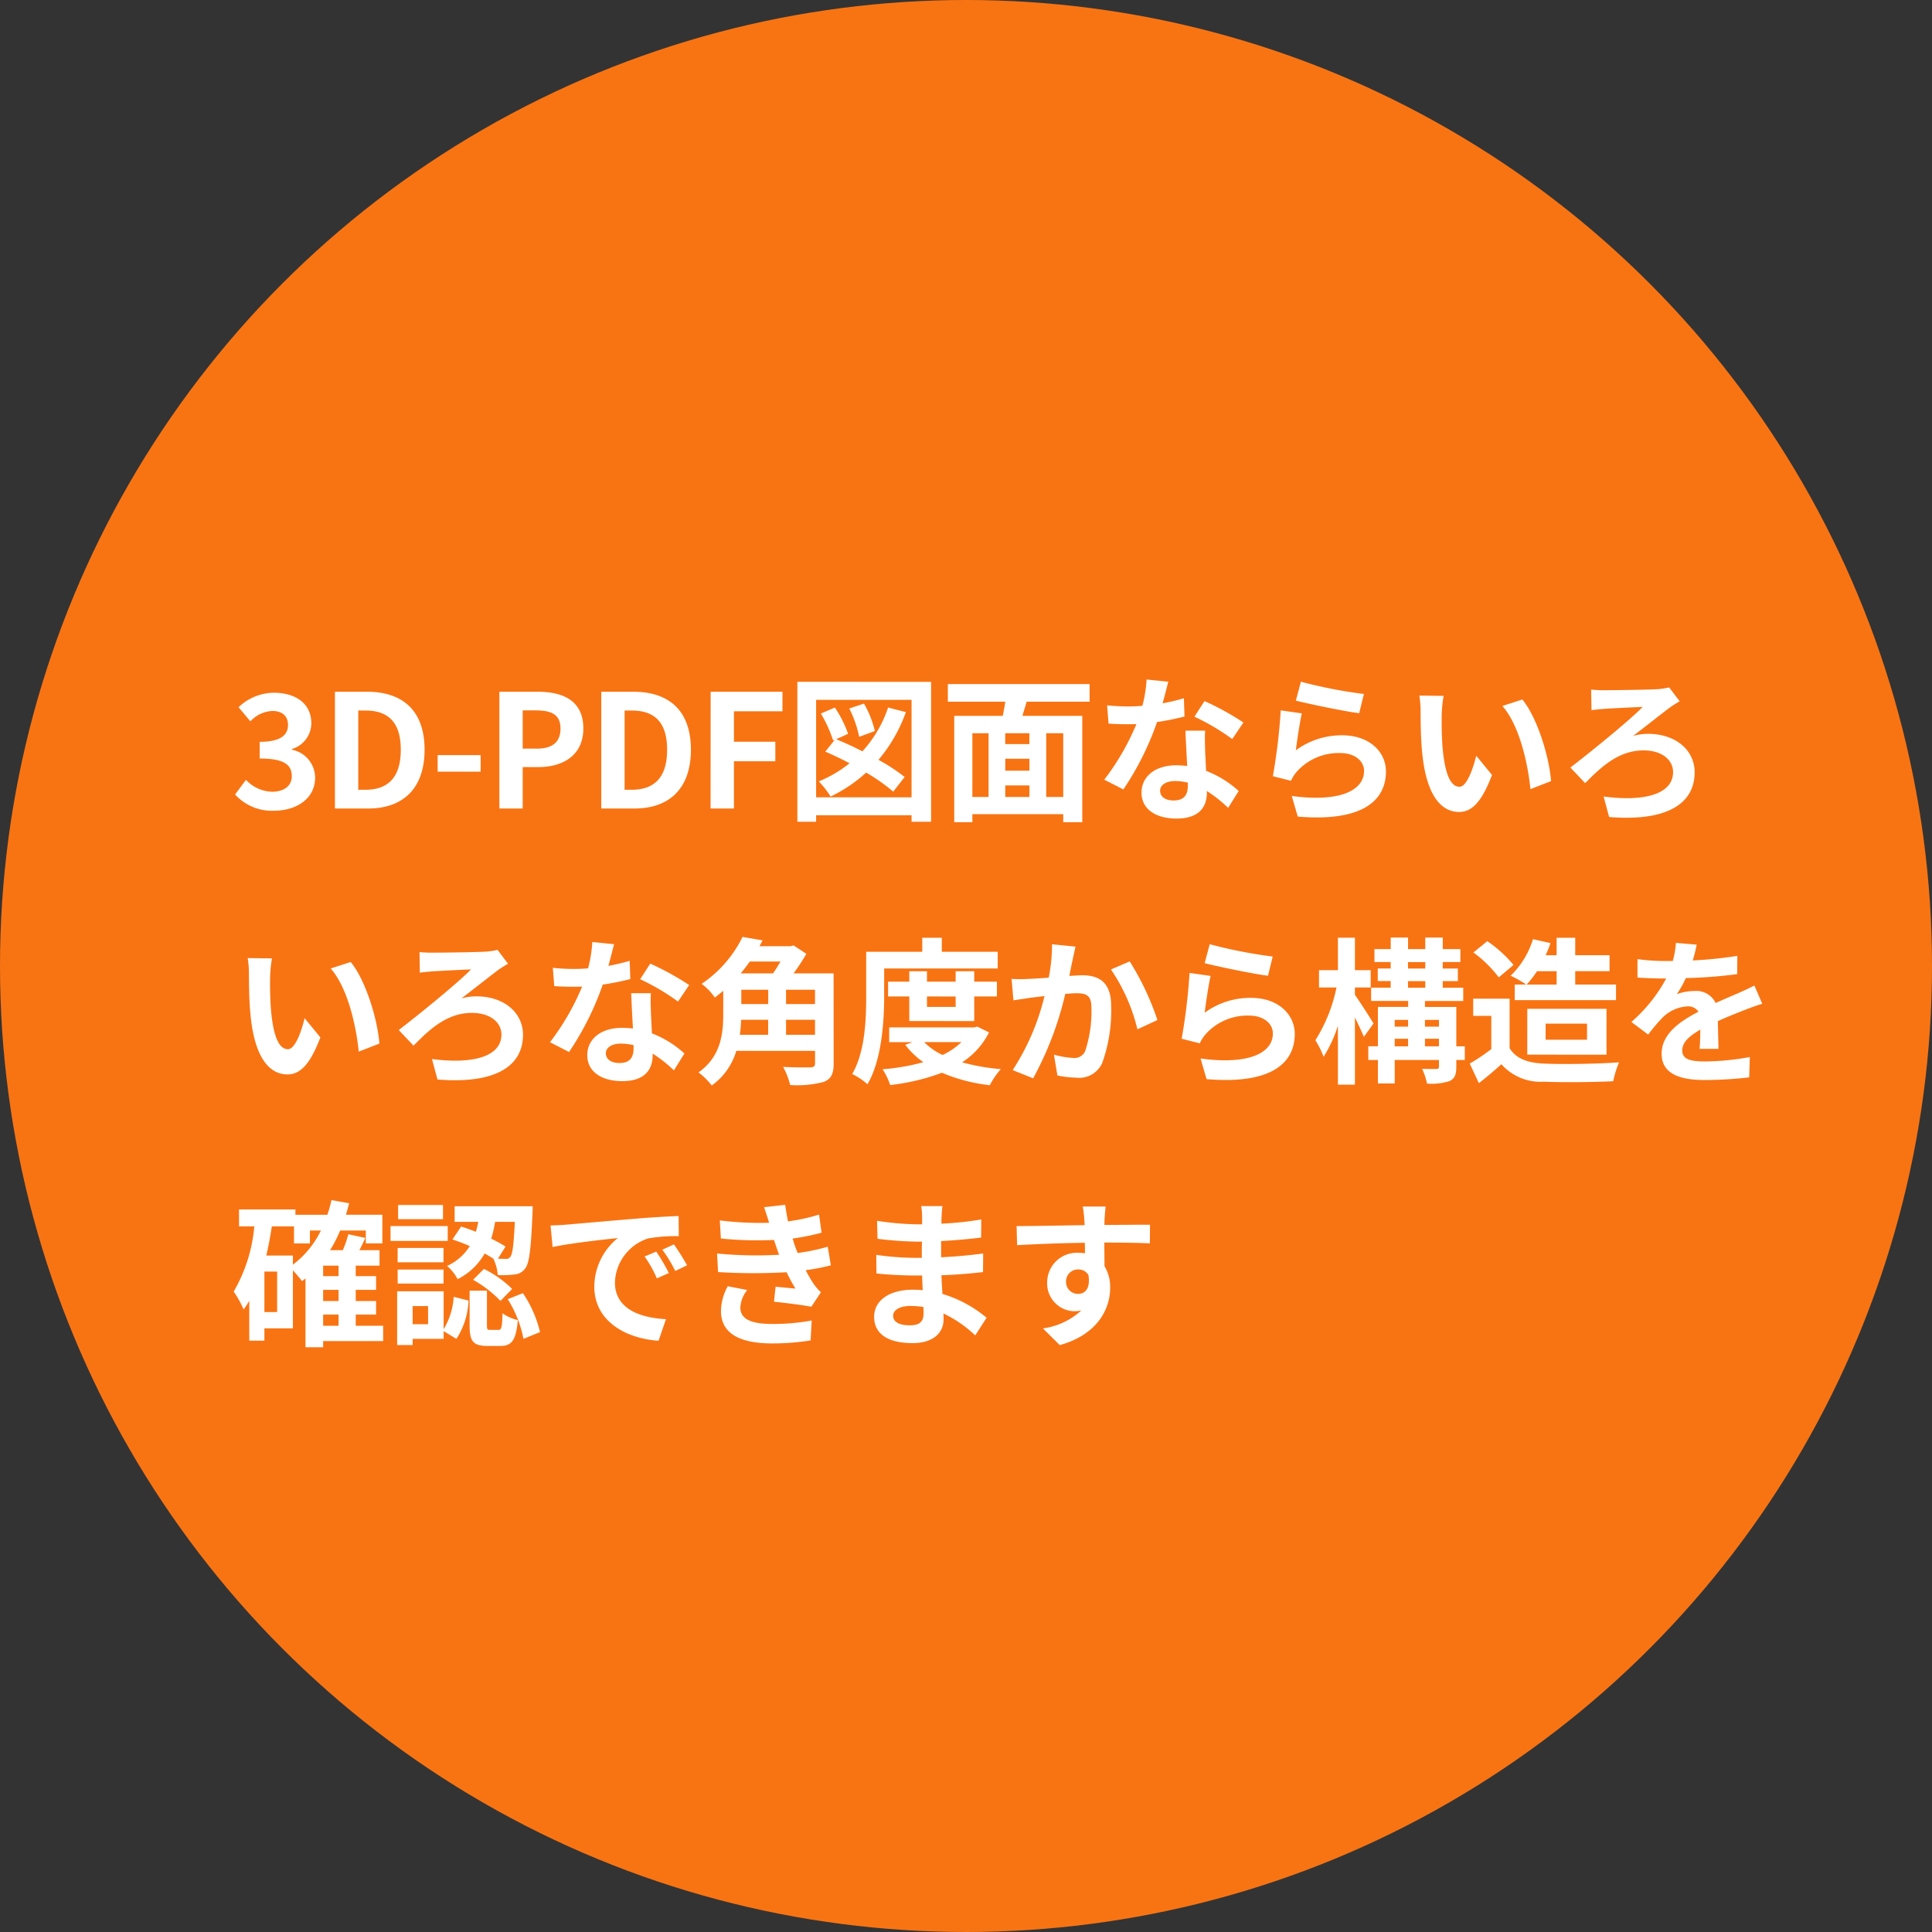 <svg xmlns="http://www.w3.org/2000/svg" width="184" height="184" viewBox="0 0 184 184"><rect x="0" y="0" width="184" height="184" fill="#333333" stroke="none"/><g transform="translate(5758 -10820)"><circle cx="92" cy="92" r="92" transform="translate(-5758 10820)" fill="#f87413"/><path d="M4.11.21c2.115,0,3.9-1.155,3.9-3.135a2.722,2.722,0,0,0-2.2-2.67V-5.67A2.573,2.573,0,0,0,7.65-8.115c0-1.86-1.455-2.91-3.6-2.91A4.94,4.94,0,0,0,.72-9.645L1.845-8.3a3.036,3.036,0,0,1,2.1-.99c.945,0,1.485.495,1.485,1.335,0,.93-.66,1.605-2.7,1.605v1.59c2.415,0,3.06.645,3.06,1.695,0,.93-.765,1.47-1.89,1.47A3.526,3.526,0,0,1,1.425-2.73L.39-1.335A4.719,4.719,0,0,0,4.11.21ZM9.9,0h3.165c3.27,0,5.37-1.86,5.37-5.6s-2.1-5.52-5.49-5.52H9.9Zm2.22-1.785V-9.33h.69c2.07,0,3.36,1.02,3.36,3.735s-1.29,3.81-3.36,3.81ZM19.68-3.51h4.095V-5.085H19.68ZM25.56,0h2.22V-3.945h1.485c2.385,0,4.29-1.14,4.29-3.675,0-2.625-1.89-3.5-4.35-3.5H25.56Zm2.22-5.7V-9.345h1.26c1.53,0,2.34.435,2.34,1.725,0,1.275-.735,1.92-2.265,1.92ZM35.265,0H38.43C41.7,0,43.8-1.86,43.8-5.6s-2.1-5.52-5.49-5.52H35.265Zm2.22-1.785V-9.33h.69c2.07,0,3.36,1.02,3.36,3.735s-1.29,3.81-3.36,3.81ZM45.675,0H47.9V-4.5H51.84V-6.36H47.9v-2.9h4.62v-1.86h-6.84ZM61.32-7.38a9.82,9.82,0,0,0-1.035-2.61l-1.4.465a11.01,11.01,0,0,1,.945,2.7Zm1.26-2.235a11.658,11.658,0,0,1-2.445,4.17C59.28-5.88,58.41-6.285,57.63-6.6l1.14-.51a10.884,10.884,0,0,0-1.26-2.505l-1.335.57a12.2,12.2,0,0,1,1.17,2.565l.165-.075L56.6-5.415c.735.315,1.53.69,2.31,1.11A12.031,12.031,0,0,1,55.98-2.58,8.323,8.323,0,0,1,57.1-1.14a13.857,13.857,0,0,0,3.39-2.28,17.433,17.433,0,0,1,2.58,1.815L64.155-3a17.488,17.488,0,0,0-2.49-1.635,14.658,14.658,0,0,0,2.61-4.545Zm-6.855,8.55V-10.35h9.09v9.285Zm-1.785-11V1.26h1.785V.645h9.09V1.26h1.86V-12.06ZM79.26-1.1H77.64V-7.17h1.62ZM70.605-7.17H72.15V-1.1H70.605Zm5.43,1.035h-2.3V-7.17h2.3ZM73.74-2.2h2.3V-1.1h-2.3Zm2.3-1.4h-2.3V-4.74h2.3Zm5.73-6.57v-1.68h-13.5v1.68H73.74c-.06.45-.15.915-.24,1.35H68.88V1.305h1.725V.54H79.26v.765h1.815V-8.82h-5.7c.12-.435.27-.885.4-1.35Zm7.5-1.905-2.07-.21a12.614,12.614,0,0,1-.4,2.505c-.465.045-.915.06-1.365.06a18.95,18.95,0,0,1-1.995-.105l.135,1.74c.645.045,1.26.06,1.875.06.255,0,.51,0,.78-.015a23.633,23.633,0,0,1-3.06,5.295l1.815.93a27.639,27.639,0,0,0,3.21-6.42A26.023,26.023,0,0,0,90.81-8.76l-.06-1.74a18.389,18.389,0,0,1-2.025.48C88.95-10.83,89.145-11.6,89.265-12.075ZM88.485-1.7c0-.525.555-.915,1.425-.915a5.389,5.389,0,0,1,1.215.15v.3c0,.825-.315,1.4-1.35,1.4C88.95-.765,88.485-1.14,88.485-1.7Zm4.29-5.715H90.9c.03.915.105,2.25.165,3.36-.345-.03-.675-.06-1.035-.06-2.085,0-3.315,1.125-3.315,2.6,0,1.65,1.47,2.475,3.33,2.475,2.13,0,2.895-1.08,2.895-2.475v-.15A12.716,12.716,0,0,1,94.965-.06L95.97-1.665a9.809,9.809,0,0,0-3.105-1.92c-.03-.75-.075-1.47-.09-1.905C92.76-6.15,92.73-6.78,92.775-7.41Zm2.58.8L96.42-8.19a25.838,25.838,0,0,0-3.705-2.04l-.96,1.485A21.649,21.649,0,0,1,95.355-6.615Zm6.54-5.46-.48,1.8c1.17.3,4.515,1.005,6.03,1.2l.45-1.83A45.911,45.911,0,0,1,101.895-12.075Zm.09,3.015-2.01-.285a55.336,55.336,0,0,1-.75,6.27l1.725.435a3.634,3.634,0,0,1,.555-.87,5.34,5.34,0,0,1,4.17-1.77c1.305,0,2.235.72,2.235,1.7,0,1.9-2.385,3-6.885,2.385l.57,1.965c6.24.525,8.4-1.575,8.4-4.305,0-1.815-1.53-3.435-4.155-3.435a7.343,7.343,0,0,0-4.425,1.425C101.52-6.405,101.79-8.235,101.985-9.06Zm13.5-1.665-2.31-.03a9.117,9.117,0,0,1,.12,1.53c0,.915.015,2.67.165,4.05.42,4.02,1.845,5.505,3.5,5.505,1.2,0,2.145-.915,3.135-3.525l-1.5-1.83C118.3-3.825,117.7-2.07,117-2.07c-.945,0-1.4-1.485-1.605-3.645-.09-1.08-.1-2.2-.09-3.18A12.135,12.135,0,0,1,115.485-10.725Zm7.5.345-1.9.615c1.635,1.86,2.43,5.505,2.67,7.92l1.965-.765C125.55-4.905,124.41-8.655,122.985-10.38Zm6.555-.945.03,1.965c.33-.06.87-.1,1.245-.135.72-.045,2.805-.15,3.63-.18-1.185,1.23-4.89,4.245-6.885,5.775l1.41,1.485c1.6-1.635,3.24-3.12,5.565-3.12,1.71,0,2.805.885,2.805,2.07,0,1.98-2.46,2.865-6.615,2.325L131.25.81c5.55.45,8.145-1.29,8.145-4.26,0-2.1-1.8-3.66-4.44-3.66a5.208,5.208,0,0,0-1.425.2c1.305-.99,2.745-2.145,3.615-2.79.21-.135.555-.36.825-.51l-1-1.32a7.431,7.431,0,0,1-1.08.165c-.975.06-4.32.1-5.13.1A11.321,11.321,0,0,1,129.54-11.325ZM3.9,14.275l-2.31-.03a9.118,9.118,0,0,1,.12,1.53c0,.915.015,2.67.165,4.05.42,4.02,1.845,5.5,3.5,5.5,1.2,0,2.145-.915,3.135-3.525l-1.5-1.83c-.285,1.2-.885,2.955-1.59,2.955-.945,0-1.4-1.485-1.605-3.645-.09-1.08-.105-2.2-.09-3.18A12.136,12.136,0,0,1,3.9,14.275Zm7.5.345-1.905.615c1.635,1.86,2.43,5.505,2.67,7.92l1.965-.765C13.965,20.095,12.825,16.345,11.4,14.62Zm6.555-.945.03,1.965c.33-.06.87-.1,1.245-.135.72-.045,2.805-.15,3.63-.18-1.185,1.23-4.89,4.245-6.885,5.775l1.41,1.485c1.6-1.635,3.24-3.12,5.565-3.12,1.71,0,2.805.885,2.805,2.07,0,1.98-2.46,2.865-6.615,2.325l.525,1.95c5.55.45,8.145-1.29,8.145-4.26,0-2.1-1.8-3.66-4.44-3.66a5.208,5.208,0,0,0-1.425.195c1.305-.99,2.745-2.145,3.615-2.79.21-.135.555-.36.825-.51l-1-1.32a7.431,7.431,0,0,1-1.08.165c-.975.06-4.32.1-5.13.1A11.321,11.321,0,0,1,17.955,13.675Zm18.525-.75-2.07-.21a12.614,12.614,0,0,1-.4,2.505c-.465.045-.915.06-1.365.06a18.95,18.95,0,0,1-1.995-.105l.135,1.74c.645.045,1.26.06,1.875.06.255,0,.51,0,.78-.015a23.633,23.633,0,0,1-3.06,5.3l1.815.93a27.639,27.639,0,0,0,3.21-6.42,26.022,26.022,0,0,0,2.625-.525l-.06-1.74a18.389,18.389,0,0,1-2.025.48C36.165,14.17,36.36,13.4,36.48,12.925Zm-.78,10.38c0-.525.555-.915,1.425-.915a5.389,5.389,0,0,1,1.215.15v.3c0,.825-.315,1.4-1.35,1.4C36.165,24.235,35.7,23.86,35.7,23.305Zm4.29-5.715H38.115c.03.915.105,2.25.165,3.36-.345-.03-.675-.06-1.035-.06-2.085,0-3.315,1.125-3.315,2.6,0,1.65,1.47,2.475,3.33,2.475,2.13,0,2.895-1.08,2.895-2.475v-.15A12.716,12.716,0,0,1,42.18,24.94l1.005-1.605a9.809,9.809,0,0,0-3.1-1.92c-.03-.75-.075-1.47-.09-1.905C39.975,18.85,39.945,18.22,39.99,17.59Zm2.58.8,1.065-1.575a25.838,25.838,0,0,0-3.705-2.04l-.96,1.485A21.649,21.649,0,0,1,42.57,18.385ZM52.86,21.55V20.125h2.76V21.55Zm-1.7-1.425V21.55h-2.7a11.657,11.657,0,0,0,.12-1.425Zm1.17-5.55c-.21.375-.465.78-.705,1.125H48.54c.315-.36.6-.75.87-1.125ZM48.6,17.26h2.565v1.365H48.6Zm7.02,1.365H52.86V17.26h2.76ZM57.39,15.7H53.58a19.57,19.57,0,0,0,1.215-1.86l-1.215-.8-.285.075h-2.97c.105-.18.21-.375.3-.555l-1.905-.33a11.483,11.483,0,0,1-3.9,4.47,5.5,5.5,0,0,1,1.26,1.305c.27-.21.54-.42.8-.645V19.6c0,1.815-.21,4.02-2.355,5.535a6.606,6.606,0,0,1,1.26,1.245,6.21,6.21,0,0,0,2.34-3.3h7.5v1.185c0,.285-.12.375-.435.39-.33,0-1.56.015-2.61-.045a6.979,6.979,0,0,1,.675,1.725,9.854,9.854,0,0,0,3.21-.3c.69-.285.93-.765.93-1.74Zm4.815-.465H73.02v-1.59H67.695V12.31h-1.86v1.335h-5.34v4.2c0,2.19-.09,5.31-1.335,7.44a6.5,6.5,0,0,1,1.455.975c1.365-2.31,1.59-5.985,1.59-8.415Zm6.81,2.67v.99h-2.73V17.9Zm1.77,2.34V17.9h2.16v-1.41h-2.16v-.99h-1.77v.99h-2.73v-.99H64.6v.99H62.58V17.9H64.6v2.34Zm-1.215,2a6.814,6.814,0,0,1-1.8,1.23,6,6,0,0,1-1.755-1.23Zm1.515-1.47-.315.075H62.685v1.4H64.92l-.705.255A7.575,7.575,0,0,0,65.94,24.16a20.351,20.351,0,0,1-3.885.675,6.015,6.015,0,0,1,.72,1.5,20.33,20.33,0,0,0,4.935-1.17,15.84,15.84,0,0,0,4.56,1.185,7.105,7.105,0,0,1,1.05-1.53,19.827,19.827,0,0,1-3.69-.645,7.356,7.356,0,0,0,2.565-2.85Zm9.345-7.62-2.235-.225a16.626,16.626,0,0,1-.315,3.18c-.765.06-1.47.1-1.935.12a14.322,14.322,0,0,1-1.605,0l.18,2.04c.45-.075,1.245-.18,1.665-.255.285-.03.75-.09,1.29-.15a22.549,22.549,0,0,1-3.03,7.05l1.95.78a31.612,31.612,0,0,0,3.06-8.04c.42-.03.795-.06,1.035-.06.945,0,1.455.165,1.455,1.365a11.939,11.939,0,0,1-.6,4.155,1.112,1.112,0,0,1-1.125.645,8.789,8.789,0,0,1-1.845-.315l.33,1.98a9.7,9.7,0,0,0,1.8.21,2.4,2.4,0,0,0,2.46-1.38,14.7,14.7,0,0,0,.855-5.505c0-2.16-1.125-2.865-2.715-2.865-.315,0-.765.03-1.26.06.1-.54.21-1.1.315-1.545C80.235,14.02,80.34,13.54,80.43,13.15Zm5.16,1.41-1.785.765a17.247,17.247,0,0,1,2.52,5.7l1.905-.885A25.927,25.927,0,0,0,85.59,14.56Zm7.62-1.635-.48,1.8c1.17.3,4.515,1.005,6.03,1.2l.45-1.83A45.911,45.911,0,0,1,93.21,12.925Zm.09,3.015-2.01-.285a55.336,55.336,0,0,1-.75,6.27l1.725.435a3.634,3.634,0,0,1,.555-.87,5.34,5.34,0,0,1,4.17-1.77c1.305,0,2.235.72,2.235,1.7,0,1.9-2.385,3-6.885,2.385l.57,1.965c6.24.525,8.4-1.575,8.4-4.305,0-1.815-1.53-3.435-4.155-3.435A7.343,7.343,0,0,0,92.73,19.45C92.835,18.595,93.1,16.765,93.3,15.94Zm15.51,4.53c-.24-.42-1.35-2.145-1.77-2.73v-.7h1.5v-1.65h-1.5v-3.09h-1.62v3.09h-1.8v1.65h1.665a15,15,0,0,1-2.01,5.025,8.559,8.559,0,0,1,.78,1.575,12.654,12.654,0,0,0,1.365-2.955v5.61h1.62V19.9c.33.675.66,1.38.855,1.845Zm4.9,2.175v-.72h1.335v.72Zm-2.88-.72h1.275v.72h-1.275Zm1.275-1.8v.645h-1.275v-.645Zm2.94,0v.645h-1.335v-.645Zm-2.955-3.69h1.65v.63H112.1Zm0-1.815h1.65v.615H112.1Zm5.415,8.025h-.81V18.9h-2.985v-.57h3.645v-1.26h-1.95v-.63h1.44v-1.2h-1.44V14.62h1.68V13.39h-1.68v-1.1h-1.665v1.1H112.1v-1.1h-1.65v1.1H108.9v1.23h1.545v.615h-1.23v1.2h1.23v.63h-1.86v1.26h3.525v.57h-2.88v3.75h-.915V23.95h.915v2.235h1.6V23.95h4.215v.63c0,.18-.06.225-.255.225-.18,0-.795.015-1.35-.015a6.214,6.214,0,0,1,.465,1.41,5.606,5.606,0,0,0,2.145-.24c.5-.24.645-.615.645-1.365V23.95h.81Zm8.745-7.155v1.275H123.39a8.934,8.934,0,0,0,.99-1.275Zm-3.99,1.275V18.25h9.645V16.765h-3.885V15.49h3.27V13.975h-3.27V12.31h-1.77v1.665h-1.05a10.924,10.924,0,0,0,.465-1.155L124,12.445a8.181,8.181,0,0,1-2.13,3.48,11.113,11.113,0,0,1,1.485.84Zm2.94,3.72h3.945v1.53h-3.945Zm5.8,2.955V19.075h-7.545V23.44ZM122.145,14.9a12.011,12.011,0,0,0-2.5-2.265l-1.32,1.08a11.351,11.351,0,0,1,2.415,2.37Zm-.375,3.21h-3.465V19.75h1.725v3.165a19.7,19.7,0,0,1-2.055,1.38l.87,1.86c.825-.63,1.485-1.215,2.145-1.8a4.99,4.99,0,0,0,4.05,1.665c1.785.075,4.8.045,6.6-.045a9.341,9.341,0,0,1,.555-1.8c-2,.15-5.37.2-7.125.12-1.56-.06-2.685-.465-3.3-1.47Zm17.82-5.145-1.98-.165a8.339,8.339,0,0,1-.3,1.725h-.72a19.518,19.518,0,0,1-2.64-.18V16.1c.825.06,1.92.09,2.535.09h.2a14.721,14.721,0,0,1-3.315,4.14l1.6,1.2a17.272,17.272,0,0,1,1.4-1.65,3.654,3.654,0,0,1,2.34-1.035,1.154,1.154,0,0,1,1.05.51c-1.71.885-3.51,2.085-3.51,4s1.74,2.505,4.095,2.505a37.523,37.523,0,0,0,4.245-.255l.06-1.935a24.539,24.539,0,0,1-4.26.42c-1.47,0-2.175-.225-2.175-1.05,0-.75.6-1.335,1.725-1.98-.015.66-.03,1.38-.075,1.83h1.8c-.015-.69-.045-1.8-.06-2.64.915-.42,1.77-.75,2.445-1.02.51-.195,1.305-.5,1.785-.63l-.75-1.74c-.555.285-1.08.525-1.665.78-.615.27-1.245.525-2.025.885A2.031,2.031,0,0,0,139.4,17.38a5.083,5.083,0,0,0-1.7.3,10.473,10.473,0,0,0,.855-1.53,44.684,44.684,0,0,0,4.89-.375l.015-1.74a37.975,37.975,0,0,1-4.245.435A14.348,14.348,0,0,0,139.59,12.97ZM8.775,48.2h1.47v1.065H8.775Zm-2.88-5.625H3.36c.21-.9.39-1.83.525-2.775H6v1.62H7.515V40.19h1.05a9.048,9.048,0,0,1-2.67,3.255Zm-1.5,5.385H3.18V44.1H4.395Zm5.85-3.42H8.775V43.535h1.47Zm0,2.37H8.775V45.845h1.47Zm4.245,2.355H11.88V48.2h1.935V46.91H11.88V45.845h1.935V44.54H11.88V43.535h2.265v-1.47h-1.92c.2-.375.39-.765.57-1.17l-1.62-.345a10.766,10.766,0,0,1-.525,1.515H9.435a12.231,12.231,0,0,0,.96-1.875H12.84v1.23h1.575V38.69H10.95c.1-.36.21-.72.3-1.095l-1.68-.3a13.611,13.611,0,0,1-.39,1.4H6.135v-.51H.765V39.8H2.22A14.862,14.862,0,0,1,.255,46.01a9.1,9.1,0,0,1,.945,1.7,7.811,7.811,0,0,0,.54-.825v3.795H3.18v-1.17H5.895v-5.52a12.423,12.423,0,0,1,.87,1.02c.105-.075.225-.165.33-.255v6.555h1.68V50.72H14.49Zm12.54-9.9c-.1,2.22-.225,3.105-.435,3.345a.466.466,0,0,1-.45.18c-.15,0-.4,0-.72-.015l.72-1.155a12.141,12.141,0,0,0-1.365-.75,11.86,11.86,0,0,0,.375-1.605Zm-5.94,1.68a17.517,17.517,0,0,1,1.65.63,4.934,4.934,0,0,1-2.16,1.89,4.237,4.237,0,0,1,1,1.26,6.1,6.1,0,0,0,2.58-2.445c.3.165.57.33.825.495a4.305,4.305,0,0,1,.42,1.56,10.088,10.088,0,0,0,1.62-.06,1.341,1.341,0,0,0,.99-.57c.4-.48.555-1.875.7-5.265.015-.21.015-.66.015-.66H21.3v1.485h2.25q-.09.473-.225.945c-.48-.18-.96-.36-1.41-.495Zm1.965,3.84a11.232,11.232,0,0,1,2.61,2.01l1.11-1.14A10.418,10.418,0,0,0,24.09,43.85ZM20.19,37.76H15.915v1.35H20.19Zm.45,2.01H15.195v1.41H20.64Zm-.4,2.085H15.87V43.22h4.365Zm-4.365,3.39h4.365V43.91H15.87Zm2.895,3.87H17.3V47.39h1.47ZM20.25,45.98H15.825V51.1H17.3V50.51H20.25v-.735l1.215.735a7.14,7.14,0,0,0,1.155-3.645l-1.41-.36a6.769,6.769,0,0,1-.96,3.09Zm4.425,3.675c-.27,0-.3-.045-.3-.465V45.92h-1.65v3.285c0,1.485.285,1.98,1.695,1.98h1.23c1.065,0,1.5-.5,1.665-2.46a4.3,4.3,0,0,1-1.455-.645c-.045,1.38-.1,1.575-.39,1.575Zm1.68-2.925a11.091,11.091,0,0,1,1.5,3.78l1.575-.645A11.144,11.144,0,0,0,27.8,46.16Zm4.08-7.02.195,2.055c1.74-.375,4.8-.705,6.21-.855A6,6,0,0,0,34.6,45.545c0,3.255,2.97,4.935,6.12,5.145l.705-2.055c-2.55-.135-4.86-1.02-4.86-3.495a4.558,4.558,0,0,1,3.18-4.2,15.583,15.583,0,0,1,2.9-.21l-.015-1.92c-1.065.045-2.7.135-4.245.27-2.745.225-5.22.45-6.48.555C31.62,39.665,31.035,39.695,30.435,39.71ZM40.5,42.2l-1.11.465a11.573,11.573,0,0,1,1.17,2.085l1.14-.51A18.618,18.618,0,0,0,40.5,42.2Zm1.68-.69-1.1.51a13.2,13.2,0,0,1,1.23,2.025l1.125-.54A22.438,22.438,0,0,0,42.18,41.51Zm4.11.87.1,1.77a55.784,55.784,0,0,0,6.525.015c.24.51.525,1.035.84,1.56-.45-.045-1.26-.12-1.89-.18l-.15,1.425c1.1.12,2.715.315,3.555.48l.915-1.38a4.572,4.572,0,0,1-.675-.765,13.65,13.65,0,0,1-.78-1.335,20.1,20.1,0,0,0,2.4-.465l-.3-1.77a19.366,19.366,0,0,1-2.865.6c-.09-.24-.18-.465-.255-.675-.075-.225-.15-.465-.225-.705a21.867,21.867,0,0,0,2.76-.555l-.24-1.725a17.241,17.241,0,0,1-2.955.645q-.157-.765-.27-1.575l-2.01.225c.18.525.33,1,.48,1.485a31.2,31.2,0,0,1-4.695-.225l.1,1.725a35.071,35.071,0,0,0,5.055.135c.09.255.18.54.3.885.06.165.12.345.195.525A38.438,38.438,0,0,1,46.29,42.38Zm2.88,3.48-1.86-.36a4.981,4.981,0,0,0-.645,2.415c.03,2.145,1.89,3.03,4.89,3.03A23.039,23.039,0,0,0,55.2,50.66l.105-1.9a19.742,19.742,0,0,1-3.765.33c-1.98,0-3.03-.45-3.03-1.56A2.815,2.815,0,0,1,49.17,45.86Zm13.89,2.445c0-.51.585-.93,1.65-.93a8.331,8.331,0,0,1,1.23.1c.015.27.015.48.015.645,0,.87-.525,1.1-1.32,1.1C63.6,49.22,63.06,48.875,63.06,48.305Zm4.695-10.44H65.73a6.03,6.03,0,0,1,.09,1.035v.7h-.585a28,28,0,0,1-3.705-.33l.045,1.71a34.482,34.482,0,0,0,3.675.27h.555c-.015.51-.015,1.05-.015,1.545h-.72a26.506,26.506,0,0,1-3.615-.285l.015,1.77c.99.12,2.7.195,3.57.195h.78c.015.45.03.93.06,1.4-.3-.03-.615-.045-.93-.045-2.31,0-3.7,1.065-3.7,2.58,0,1.59,1.26,2.505,3.66,2.505,1.98,0,2.955-.99,2.955-2.265,0-.165,0-.345-.015-.555a11.5,11.5,0,0,1,3.03,2.085l1.08-1.68a11.744,11.744,0,0,0-4.2-2.265c-.045-.6-.075-1.215-.1-1.785,1.44-.045,2.61-.15,3.96-.3l.015-1.77c-1.215.165-2.49.285-4.005.36V41.195c1.455-.075,2.82-.21,3.81-.33l.015-1.725a31.438,31.438,0,0,1-3.795.4c0-.24,0-.465.015-.615A10.131,10.131,0,0,1,67.755,37.865Zm15.54.045H81.12a10.885,10.885,0,0,1,.15,1.305c.015.12.015.27.03.465-2.04.03-4.77.09-6.48.09l.045,1.815c1.845-.1,4.185-.195,6.45-.225.015.33.015.675.015,1a3.893,3.893,0,0,0-.6-.045,2.829,2.829,0,0,0-3,2.805,2.646,2.646,0,0,0,2.58,2.76,3.207,3.207,0,0,0,.675-.075,6.74,6.74,0,0,1-3.66,1.71l1.605,1.59c3.66-1.02,4.8-3.51,4.8-5.46a3.817,3.817,0,0,0-.54-2.055c0-.66-.015-1.485-.015-2.25,2.04,0,3.435.03,4.335.075l.015-1.77c-.78-.015-2.835.015-4.35.015.015-.18.015-.345.015-.465C83.205,38.96,83.265,38.15,83.295,37.91ZM79.53,45.1a1.129,1.129,0,0,1,1.155-1.2,1.106,1.106,0,0,1,.975.525c.21,1.32-.345,1.8-.975,1.8A1.12,1.12,0,0,1,79.53,45.1Z" transform="translate(-5736 10897)" fill="#fff"/></g></svg>